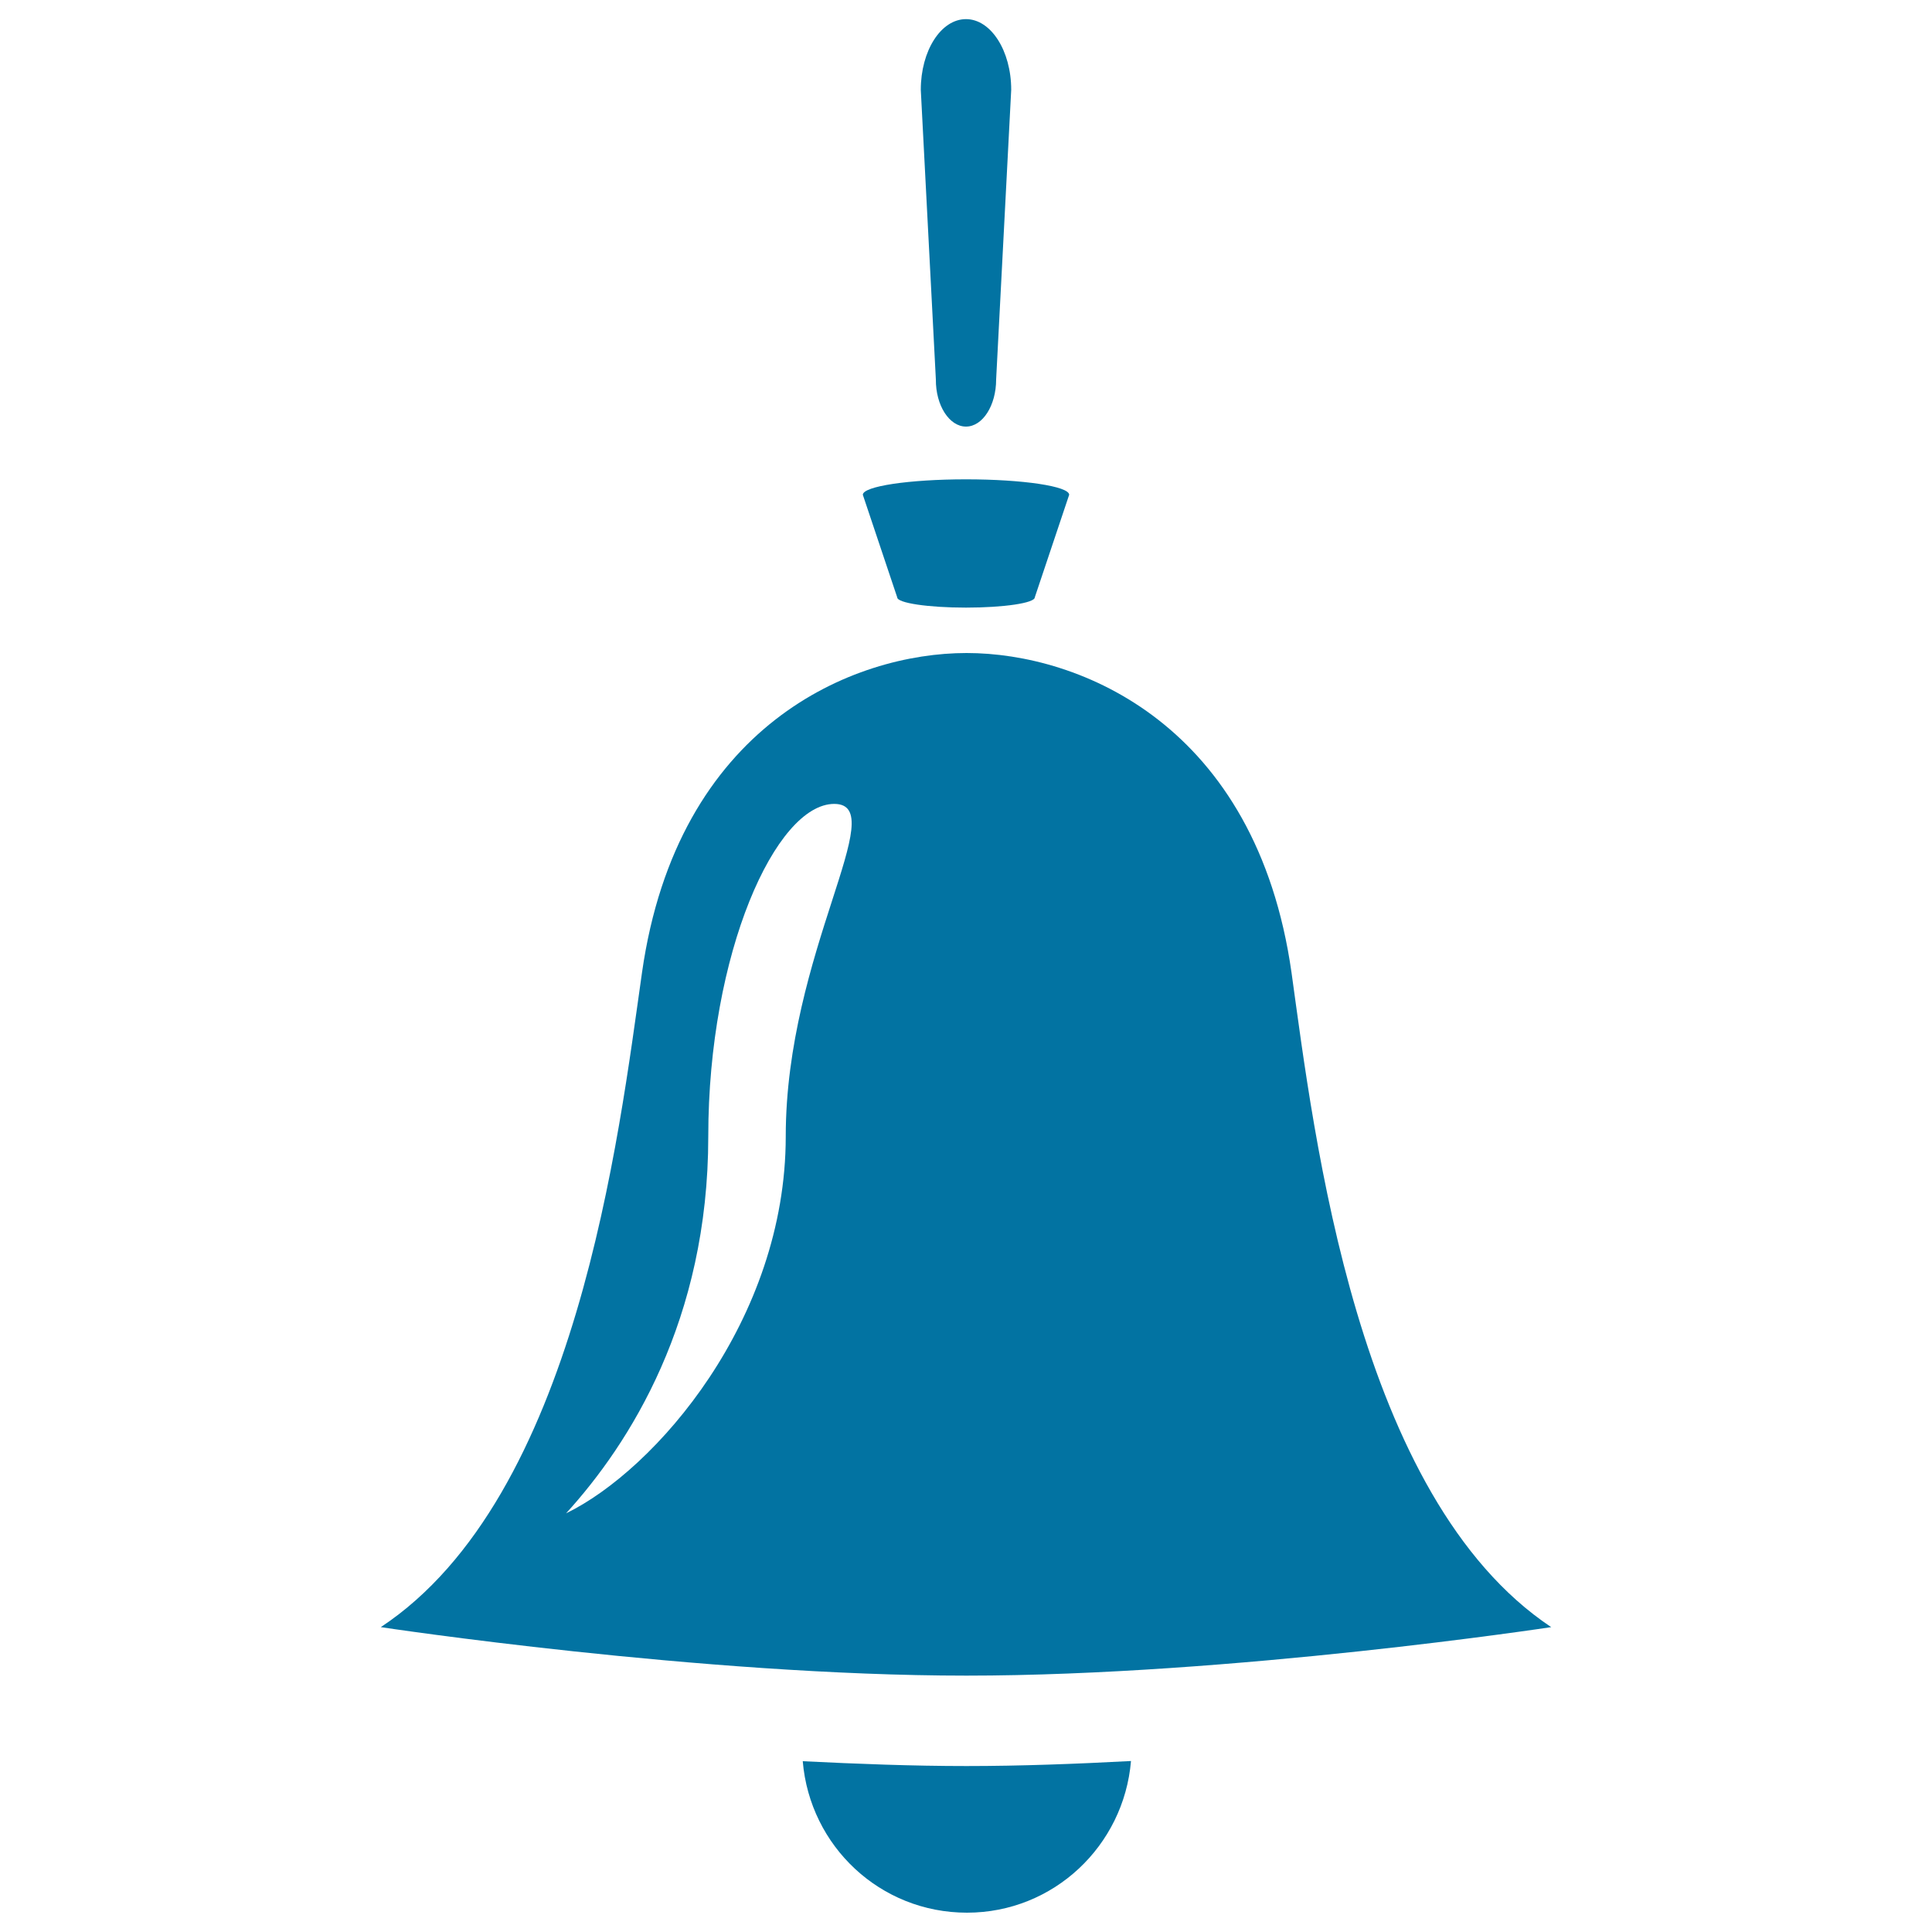 <svg xmlns="http://www.w3.org/2000/svg" viewBox="0 0 1000 1000" style="fill:#0273a2">
<title>Bell notification silhouette SVG icon</title>
<g><g><path d="M415.5,911.6c3.7,44,40.1,78.4,85,78.4c44.8,0,81.2-34.6,84.9-78.5c-28.3,1.5-57.2,2.6-85.1,2.6C472.4,914.1,443.7,913,415.5,911.6z"/><path d="M802.9,842.2C702.1,775,680.2,587.6,668.5,503.5C650.3,375,558.8,338,500.3,338c-58.5,0-149.7,37-168,165.4c-12,84.1-33.6,271.6-135.2,338.8c0,0,165.6,25.1,303.1,25.1S802.9,842.2,802.9,842.2z M406.7,588.2c0,95-67.4,172.6-113.7,195.1c32.9-36.1,73.6-100.1,73.6-195.1c0-95,35-172.1,65.2-172.1S406.7,493.2,406.7,588.2z"/><path d="M500,314.5c19.7,0,35.6-2.4,35.6-5.3l17.8-53.1c0-4.4-23.9-8-53.4-8c-29.5,0-53.4,3.6-53.4,8l17.8,53.1C464.4,312.1,480.3,314.5,500,314.5z"/><path d="M500,220.8c8.6,0,15.6-10.9,15.6-24.4l7.8-149.9c0-20.2-10.5-36.6-23.4-36.6c-13,0-23.4,16.4-23.4,36.6l7.8,149.9C484.3,209.9,491.4,220.8,500,220.8z"/></g></g>
</svg>